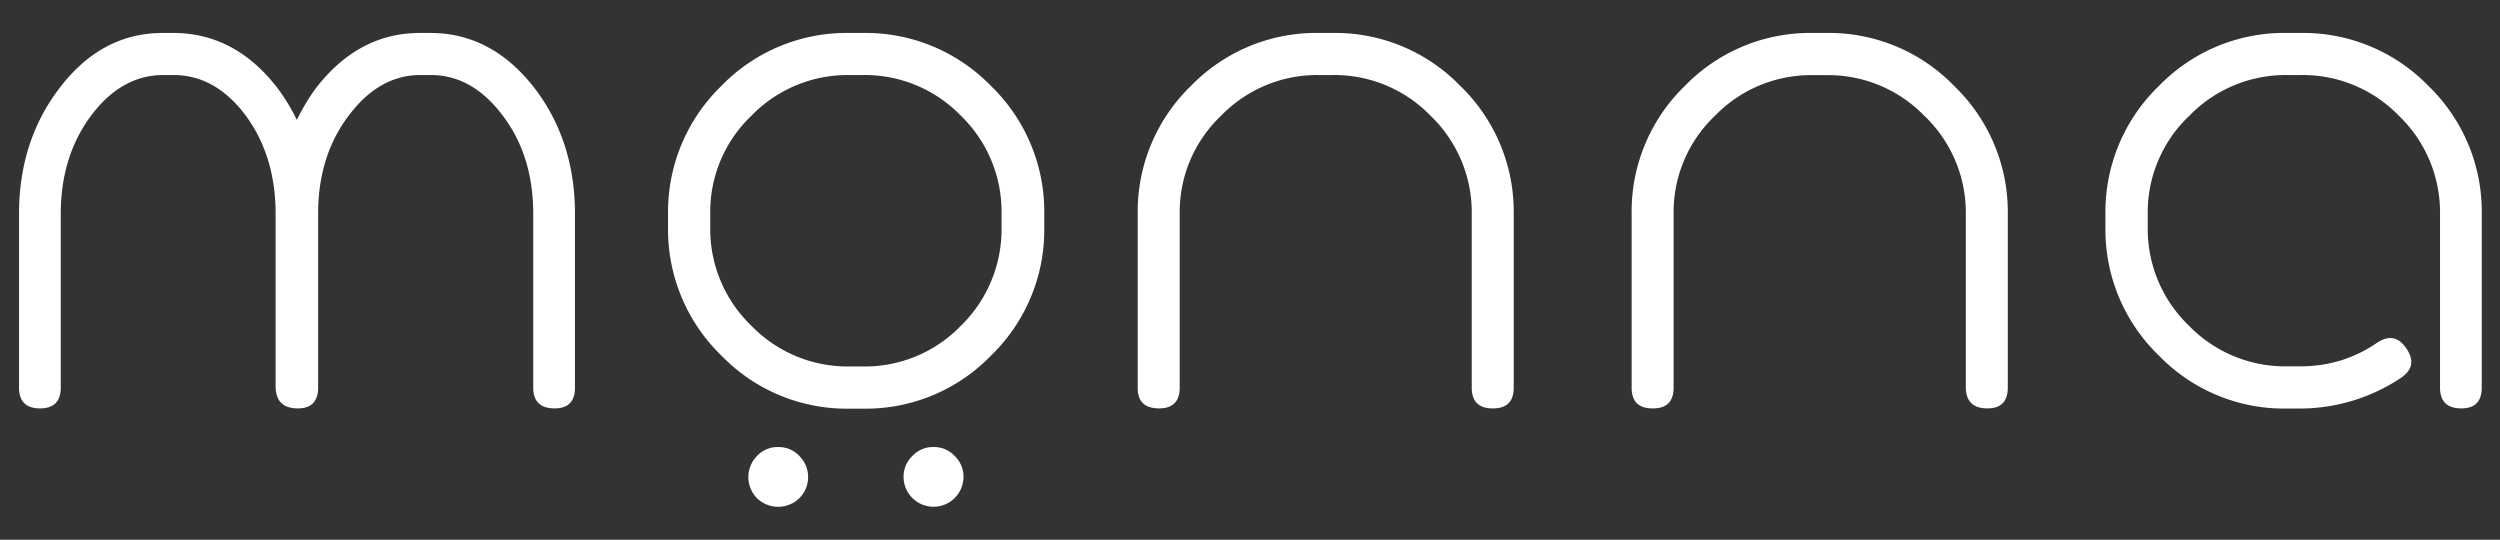<svg xmlns="http://www.w3.org/2000/svg" id="Layer_1" data-name="Layer 1" viewBox="0 0 479.38 103.49"><rect x="0" y="0" width="479.38" height="103.49" fill="#333333" stroke="none"/><defs><style>.cls-1{fill:#fff;}</style></defs><path class="cls-1" d="M475.88,74.31q0,4.05-4,4t-4-4V41a25.64,25.64,0,0,0-7.9-18.81,25.62,25.62,0,0,0-18.81-7.8h-2.54a25.72,25.72,0,0,0-18.81,7.8A25.48,25.48,0,0,0,411.83,41v2.63a25.71,25.71,0,0,0,7.9,18.82,25.72,25.72,0,0,0,18.81,7.8h2.54a26.63,26.63,0,0,0,7.74-1.13,25.52,25.52,0,0,0,7-3.4c2.28-1.51,4.14-1.12,5.65,1.16s1.12,4.1-1.13,5.61a35.05,35.05,0,0,1-19.29,5.85h-2.54A33.39,33.39,0,0,1,414,68.21a33.52,33.52,0,0,1-10.28-24.56V41A33.53,33.53,0,0,1,414,16.46,33.42,33.42,0,0,1,438.54,6.32h2.54a33.45,33.45,0,0,1,24.56,10.14A33.5,33.5,0,0,1,475.88,41Z"></path><path class="cls-1" d="M385,74.31q0,4.05-4,4t-4.05-4V41A25.64,25.64,0,0,0,369,22.21a25.67,25.67,0,0,0-18.81-7.8h-2.53a25.63,25.63,0,0,0-18.82,7.8A25.47,25.47,0,0,0,320.92,41V74.31q0,4.05-4.05,4c-2.7,0-4-1.35-4-4V41a33.5,33.5,0,0,1,10.24-24.56A33.45,33.45,0,0,1,347.63,6.32h2.53a33.38,33.38,0,0,1,24.53,10.14A33.52,33.52,0,0,1,385,41Z"></path><path class="cls-1" d="M290.26,74.31q0,4.05-4.05,4c-2.7,0-4-1.35-4-4V41a25.67,25.67,0,0,0-7.9-18.81,25.67,25.67,0,0,0-18.81-7.8h-2.54a25.62,25.62,0,0,0-18.81,7.8A25.44,25.44,0,0,0,226.21,41V74.31q0,4.05-4.05,4t-4-4V41a33.5,33.5,0,0,1,10.24-24.56A33.45,33.45,0,0,1,252.92,6.32h2.54A33.38,33.38,0,0,1,280,16.46,33.53,33.53,0,0,1,290.26,41Z"></path><path class="cls-1" d="M179,85.72a5.39,5.39,0,0,1,4.05,1.7,5.51,5.51,0,0,1,1.7,4,5.69,5.69,0,0,1-1.7,4.08,5.73,5.73,0,0,1-8.09,0,5.69,5.69,0,0,1-1.7-4.08,5.51,5.51,0,0,1,1.7-4,5.38,5.38,0,0,1,4-1.7"></path><path class="cls-1" d="M149.26,85.72a5.38,5.38,0,0,1,4,1.7,5.7,5.7,0,0,1,0,8.12,5.81,5.81,0,0,1-8.09,0,5.77,5.77,0,0,1,0-8.12,5.39,5.39,0,0,1,4-1.7"></path><path class="cls-1" d="M110.25,74.31q0,4.05-4,4t-4-4V41c0-7.51-2-13.93-6.13-19.2q-5.73-7.41-13.52-7.41h-2c-5.13,0-9.63,2.47-13.45,7.41C63,27.09,61,33.51,61,41V74.31q0,4.05-4,4t-4.15-4V41c0-7.51-2-13.93-6-19.2-3.82-4.94-8.35-7.41-13.55-7.41h-2q-7.8,0-13.55,7.41c-4.07,5.27-6.1,11.69-6.1,19.2V74.31c0,2.7-1.34,4-4,4s-4-1.35-4-4V41q0-14,7.81-24.17Q19.49,6.31,31.24,6.32h2c7.83,0,14.51,3.5,19.94,10.53A38.53,38.53,0,0,1,56.93,23a38.6,38.6,0,0,1,3.65-6.1Q68.77,6.31,80.52,6.32h2q11.76,0,19.94,10.53Q110.25,27,110.25,41Z"></path><path class="cls-1" d="M190,16.46A33.46,33.46,0,0,0,165.44,6.32H162.9a33.45,33.45,0,0,0-24.56,10.14A33.61,33.61,0,0,0,128.1,41v2.63a33.6,33.6,0,0,0,10.24,24.56A33.42,33.42,0,0,0,162.9,78.36h2.54A33.44,33.44,0,0,0,190,68.21a33.52,33.52,0,0,0,10.24-24.56V41A33.53,33.53,0,0,0,190,16.46Zm2.05,27.19a25.85,25.85,0,0,1-7.8,18.82,25.62,25.62,0,0,1-18.81,7.8H162.9a25.67,25.67,0,0,1-18.81-7.8,25.67,25.67,0,0,1-7.9-18.82V41a25.44,25.44,0,0,1,7.9-18.81,25.67,25.67,0,0,1,18.81-7.8h2.54a25.62,25.62,0,0,1,18.81,7.8A25.62,25.62,0,0,1,192.05,41Z"></path></svg>